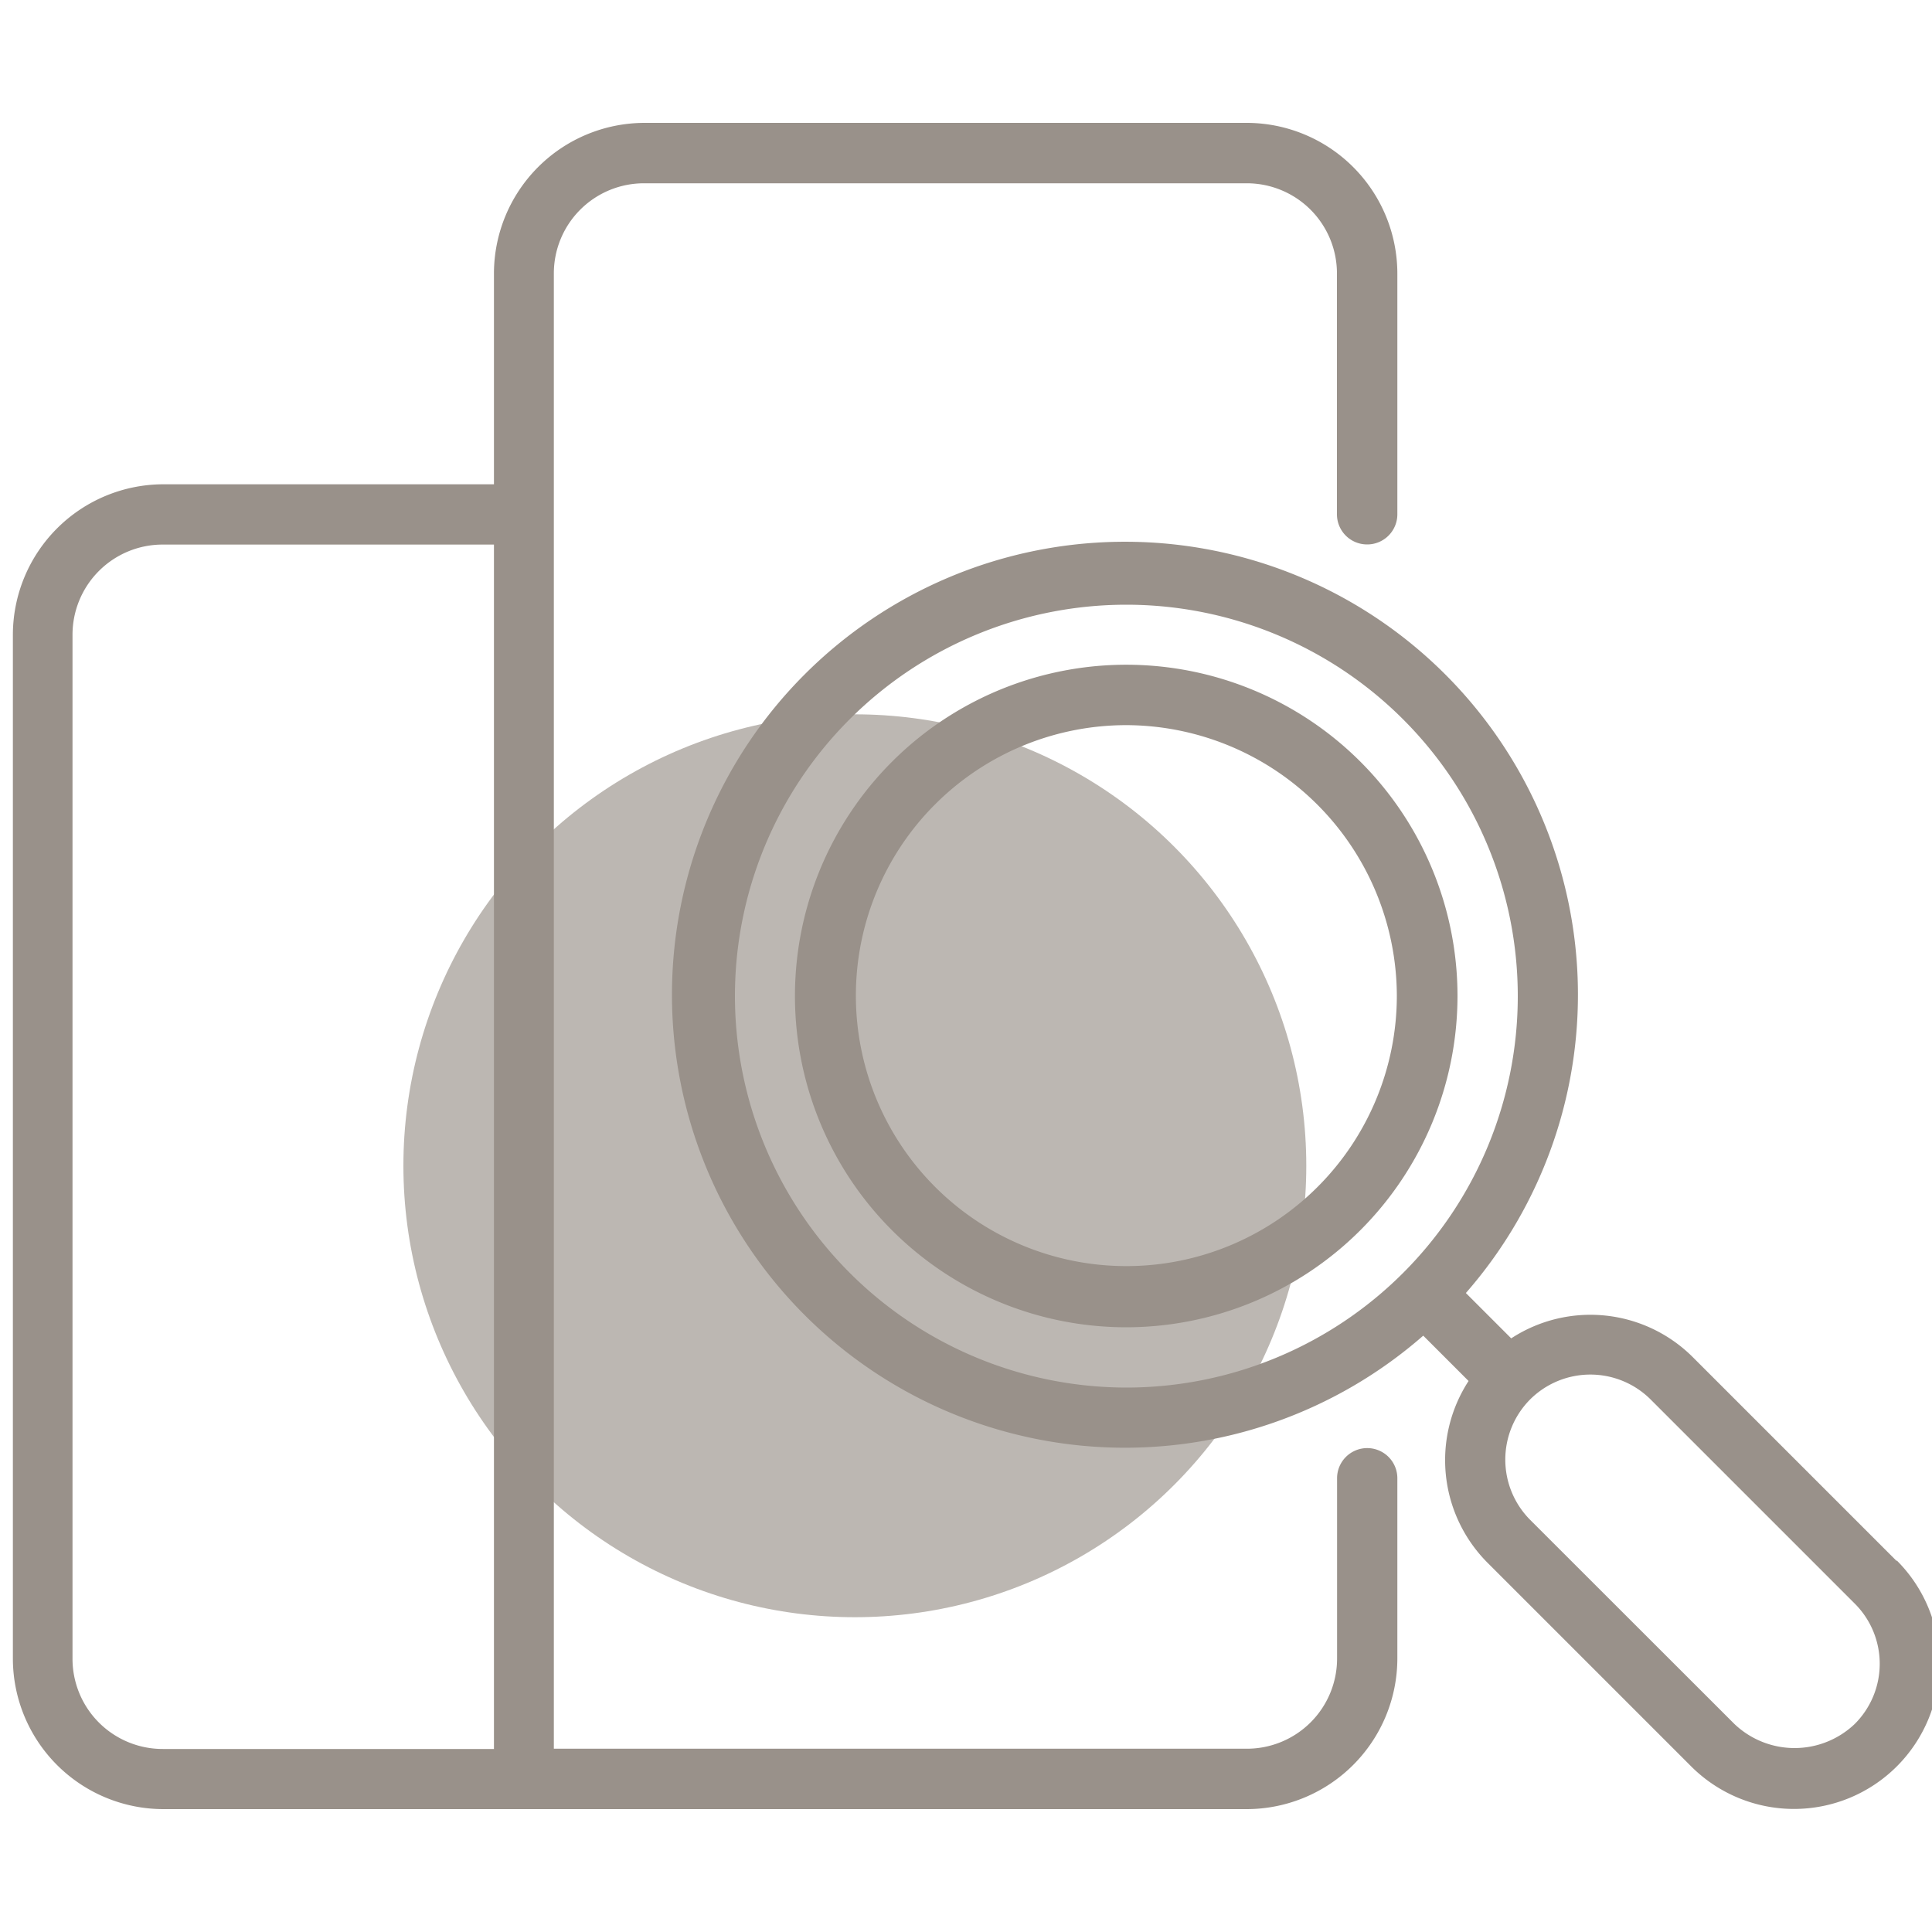<svg xmlns="http://www.w3.org/2000/svg" viewBox="0 0 150 150"><defs><style>.cls-1{fill:#bcb7b2;}.cls-2{fill:#99918a;}</style></defs><g id="Icons"><circle class="cls-1" cx="66.37" cy="90.51" r="35.05"/><path class="cls-2" d="M87.45,103.05a25.72,25.72,0,1,1,25.71-25.71A25.74,25.74,0,0,1,87.45,103.05Zm0-46.75a21,21,0,1,0,21,21A21.07,21.07,0,0,0,87.45,56.3Z"/><path class="cls-2" d="M147.26,121.2l-15.81-15.81a11.25,11.25,0,0,0-14.12-1.48l-3.52-3.52a35.17,35.17,0,1,0-3.31,3.31l3.52,3.52a11.28,11.28,0,0,0,1.48,14.12l15.81,15.81a11.28,11.28,0,1,0,15.95-16ZM57.06,77.34a30.39,30.39,0,1,1,30.39,30.39A30.42,30.42,0,0,1,57.06,77.34ZM144,133.85a6.77,6.77,0,0,1-9.34,0L118.8,118a6.63,6.63,0,0,1,0-9.35,6.63,6.63,0,0,1,9.35,0L144,124.5a6.6,6.6,0,0,1,0,9.35Z"/><path class="cls-2" d="M106.15,42.27a2.34,2.34,0,0,0,2.34-2.34V21.23A11.71,11.71,0,0,0,96.8,9.54H50A11.71,11.71,0,0,0,38.35,21.23V37.6H12.64A11.7,11.7,0,0,0,1,49.28v79.49a11.7,11.7,0,0,0,11.69,11.69H96.8a11.71,11.71,0,0,0,11.69-11.69v-14a2.34,2.34,0,1,0-4.68,0v14a7,7,0,0,1-7,7H43V21.23a7,7,0,0,1,7-7H96.8a7,7,0,0,1,7,7v18.7A2.34,2.34,0,0,0,106.15,42.27ZM5.63,128.77V49.28a7,7,0,0,1,7-7H38.35v93.51H12.64A7,7,0,0,1,5.63,128.77Z"/></g></svg>